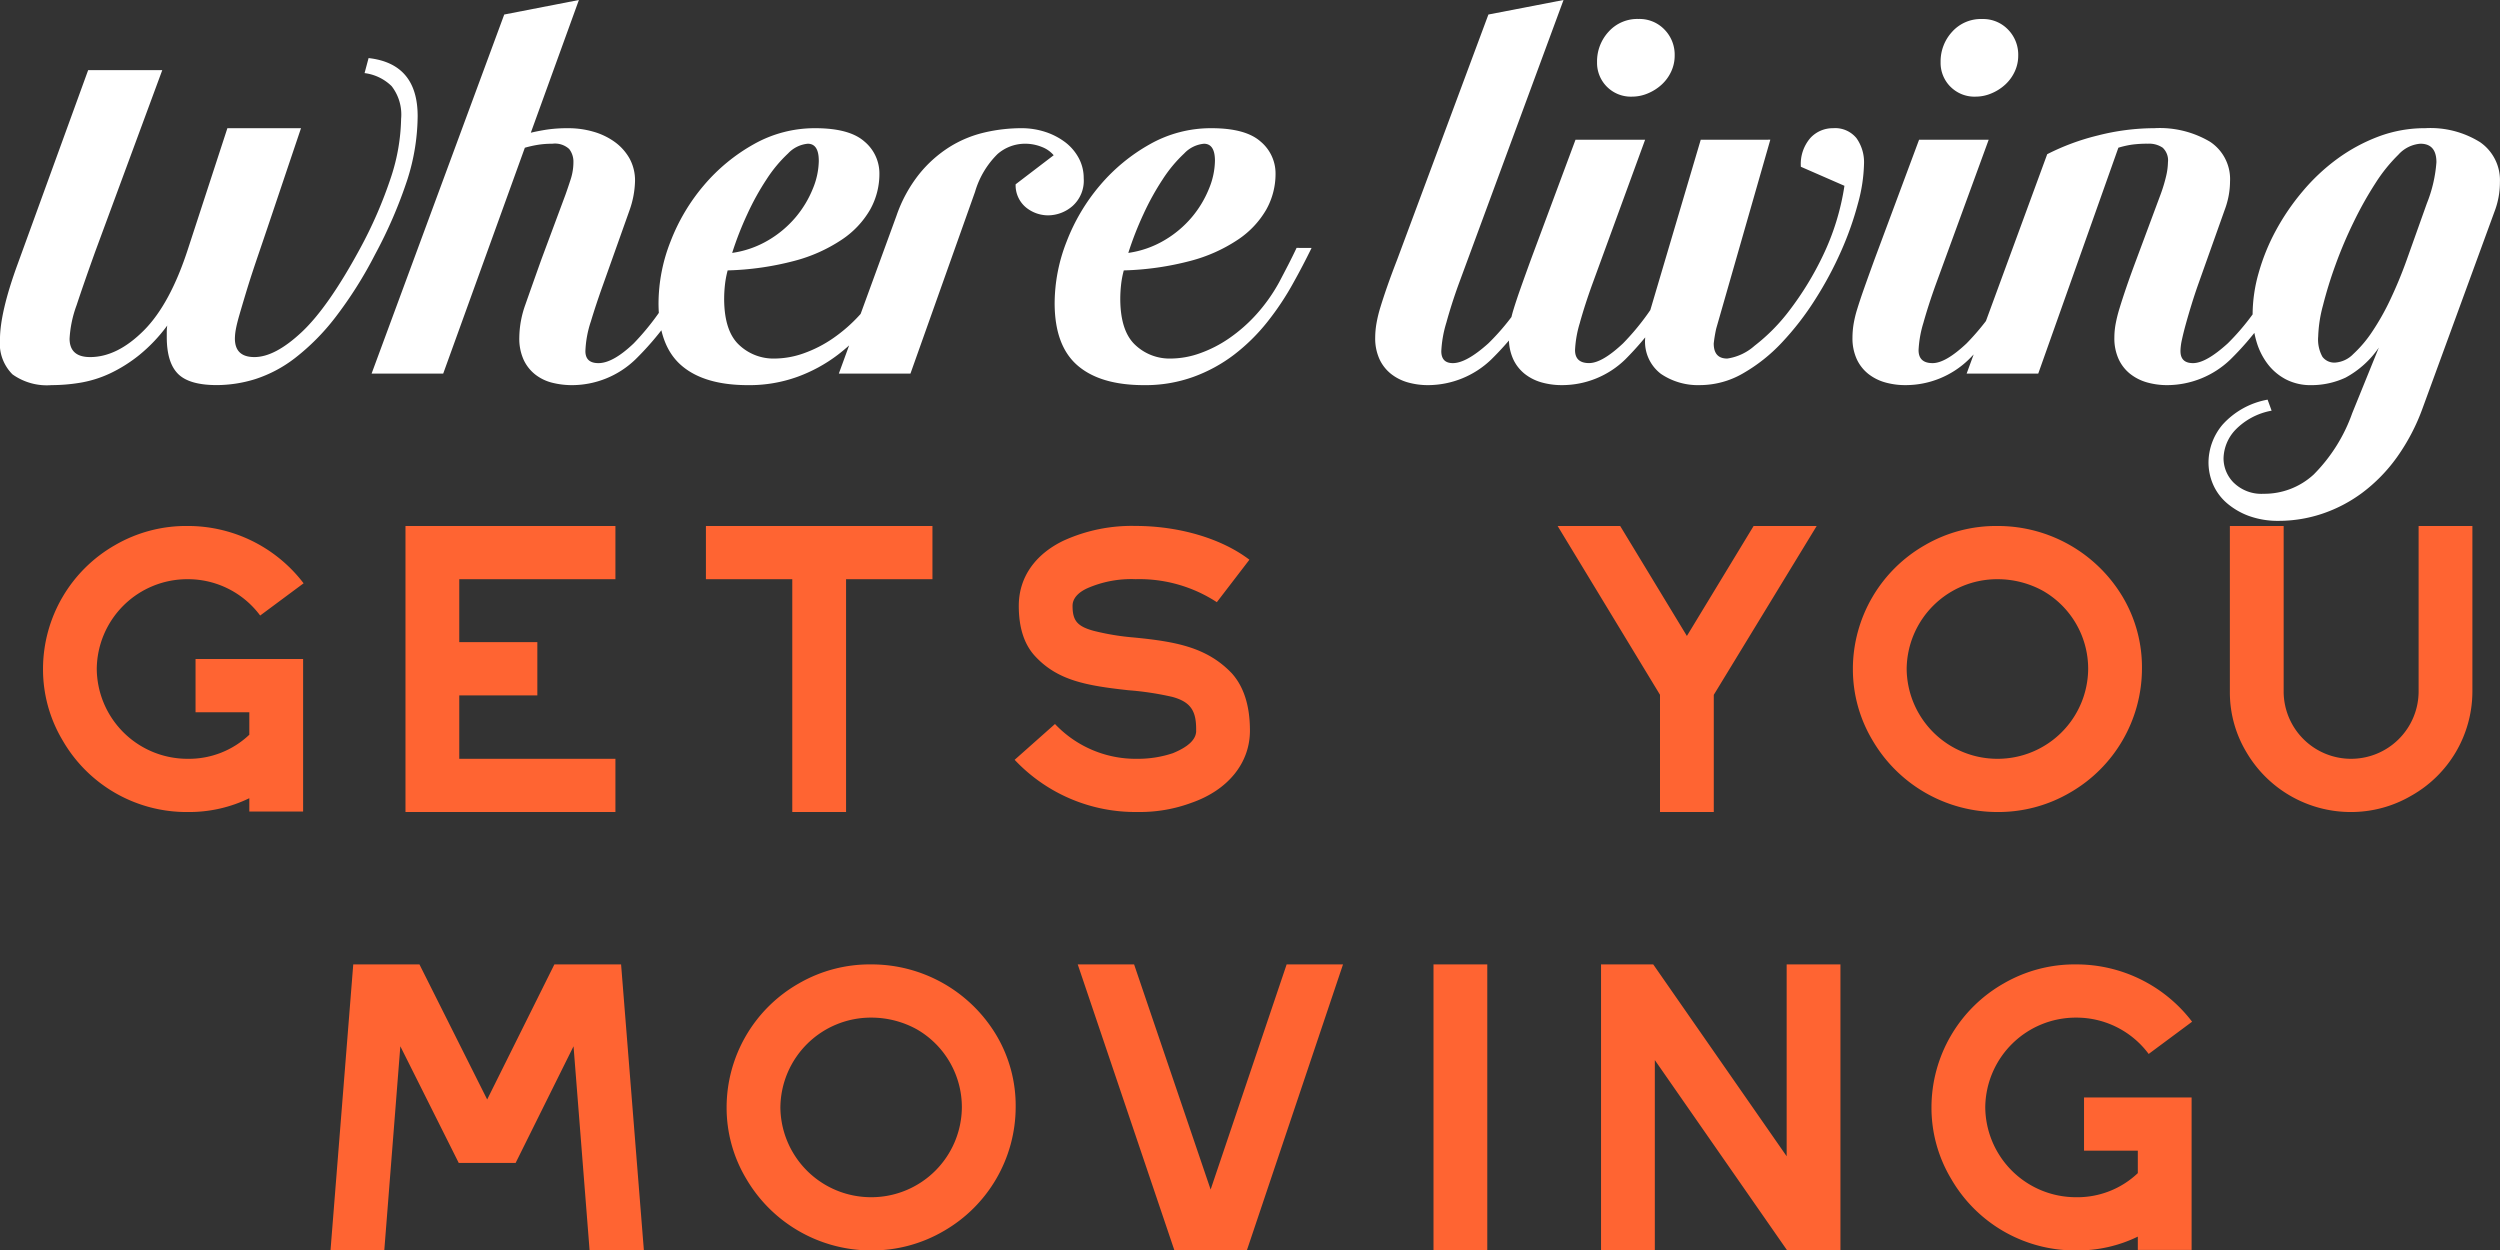 <?xml version="1.0" encoding="UTF-8"?>
<svg xmlns="http://www.w3.org/2000/svg" xmlns:xlink="http://www.w3.org/1999/xlink" width="311.435" height="155.772" viewBox="0 0 311.435 155.772">
  <rect x="0" y="0" width="311.435" height="155.772" fill="#333333" stroke="none"/>
  <defs>
    <clipPath id="clip-path">
      <path id="Path_3983" data-name="Path 3983" d="M0,40.917H311.435V-114.855H0Z" transform="translate(0 114.855)" fill="none"></path>
    </clipPath>
  </defs>
  <g id="Group_398" data-name="Group 398" transform="translate(0 0)" clip-path="url(#clip-path)">
    <g id="Group_395" data-name="Group 395" transform="translate(41.171 120.139)">
      <path id="Path_3980" data-name="Path 3980" d="M0,9.36H6.7l2-25.434L15.977-1.54h7.085l7.215-14.534,2,25.434h6.764L36.2-26.273h-8.31L19.519-9.445,11.081-26.273H2.835ZM49.346-8.488A17.219,17.219,0,0,0,51.794.436,18.028,18.028,0,0,0,67.383,9.36,17.688,17.688,0,0,0,76.4,6.938,17.848,17.848,0,0,0,85.356-8.488a17.174,17.174,0,0,0-2.383-8.924,18.11,18.11,0,0,0-15.59-8.86,17.64,17.64,0,0,0-9.019,2.359A17.775,17.775,0,0,0,49.346-8.488m6.7,0A11.283,11.283,0,0,1,67.383-19.644a11.724,11.724,0,0,1,5.669,1.466,11.188,11.188,0,0,1,5.6,9.689A11.281,11.281,0,0,1,67.383,2.73,11.3,11.3,0,0,1,56.044-8.488M93.086-26.273,105.133,9.36h9.019l11.982-35.633h-7.023L109.642,1.774l-9.534-28.047ZM137.406,9.36h6.7V-26.273h-6.7Zm20.871-35.633V9.36h6.7V-14.353L181.468,9.36H188.1V-26.273h-6.7v23.9l-16.621-23.9ZM201.889.436a17.821,17.821,0,0,0,15.59,8.924,17.113,17.113,0,0,0,7.666-1.721V9.3h6.7v-19h-13.4V-3.07h6.7v2.8a10.928,10.928,0,0,1-7.666,3A11.3,11.3,0,0,1,206.141-8.488a11.283,11.283,0,0,1,11.338-11.155,11.211,11.211,0,0,1,9.019,4.526l5.41-4.016a18.125,18.125,0,0,0-14.429-7.139,17.633,17.633,0,0,0-9.019,2.359,17.774,17.774,0,0,0-9.019,15.426A17.232,17.232,0,0,0,201.889.436" transform="translate(0 26.273)" fill="#ff6432"></path>
    </g>
    <g id="Group_396" data-name="Group 396" transform="translate(5.354 65.524)">
      <path id="Path_3981" data-name="Path 3981" d="M.643,7.016a17.819,17.819,0,0,0,15.59,8.924A17.113,17.113,0,0,0,23.9,14.219v1.657h6.7v-19H17.2V3.51h6.7v2.8a10.928,10.928,0,0,1-7.666,3A11.3,11.3,0,0,1,4.895-1.908,11.283,11.283,0,0,1,16.233-13.064a11.206,11.206,0,0,1,9.018,4.526l5.411-4.016a18.125,18.125,0,0,0-14.429-7.139,17.633,17.633,0,0,0-9.019,2.359A17.774,17.774,0,0,0-1.8-1.908,17.232,17.232,0,0,0,.643,7.016m42.71-26.709V15.94H69.507V9.31H50.053v-7.9H59.78V-5.223H50.053v-7.84H69.507v-6.629ZM80.78-13.064H91.538v29h6.7v-29H109v-6.629H80.78Zm38.459,22.5a20.637,20.637,0,0,0,15.332,6.5,18.433,18.433,0,0,0,6.7-1.147c4.575-1.594,7.28-4.972,7.28-8.988,0-3.123-.773-5.482-2.255-7.139C143.2-4.586,139.337-5.287,134.12-5.8a30.683,30.683,0,0,1-5.025-.829c-2.125-.574-2.641-1.339-2.641-3.123,0-.829.579-1.594,1.8-2.167a13.639,13.639,0,0,1,6.056-1.147A17.652,17.652,0,0,1,144.427-10.2l4.058-5.291c-3.608-2.741-8.954-4.207-14.171-4.207a20.456,20.456,0,0,0-9.019,1.849c-3.544,1.721-5.54,4.59-5.54,8.1,0,2.8.708,4.908,2.125,6.374C124.651-.442,128.193.2,133.412.769a37.325,37.325,0,0,1,5.475.829c2.319.637,2.963,1.785,2.963,4.016v.319q-.1,1.53-2.9,2.677a13.7,13.7,0,0,1-4.379.7,13.847,13.847,0,0,1-10.307-4.335Zm80.395-8.1v14.6h6.7V1.342l12.819-21.035h-7.858l-8.311,13.7-8.31-13.7h-7.794Zm24.029-3.251a17.232,17.232,0,0,0,2.448,8.924A18.03,18.03,0,0,0,241.7,15.94a17.687,17.687,0,0,0,9.018-2.422,17.847,17.847,0,0,0,8.955-15.426,17.163,17.163,0,0,0-2.384-8.924,18.108,18.108,0,0,0-15.589-8.86,17.634,17.634,0,0,0-9.019,2.359,17.774,17.774,0,0,0-9.019,15.426m6.7,0A11.282,11.282,0,0,1,241.7-13.064a11.723,11.723,0,0,1,5.668,1.466,11.19,11.19,0,0,1,5.605,9.689A11.282,11.282,0,0,1,241.7,9.31,11.3,11.3,0,0,1,230.362-1.908m40.262-17.785V1.024a14.453,14.453,0,0,0,2.061,7.458A15.075,15.075,0,0,0,285.7,15.94a14.851,14.851,0,0,0,7.537-2.04,14.921,14.921,0,0,0,7.6-12.876V-19.693h-6.7V1.024A8.412,8.412,0,0,1,285.7,9.31a8.4,8.4,0,0,1-8.375-8.287V-19.693Z" transform="translate(1.805 19.693)" fill="#ff6432"></path>
    </g>
    <g id="Group_397" data-name="Group 397" transform="translate(0 0)">
      <path id="Path_3982" data-name="Path 3982" d="M12.8,5.785a54.358,54.358,0,0,1-3.93,9.046q-3.93,7.238-7.237,10.325t-5.864,3.088q-2.433,0-2.433-2.308a6.69,6.69,0,0,1,.125-1.185q.124-.686.468-1.872t.9-3.026q.561-1.839,1.5-4.585t2.215-6.551q1.278-3.8,3.026-8.984H-7.6l-4.866,14.911q-2.246,6.988-5.552,10.294T-24.7,28.244q-2.559,0-2.558-2.308a14.277,14.277,0,0,1,.873-4.149q.873-2.651,2.308-6.644L-15.712-7.5h-9.233l-8.8,24.206q-2.185,5.989-2.184,9.358a5.429,5.429,0,0,0,1.56,4.336A7.351,7.351,0,0,0-29.5,31.738a21.864,21.864,0,0,0,3.65-.312,14.343,14.343,0,0,0,3.65-1.154,18.255,18.255,0,0,0,3.618-2.277,19.88,19.88,0,0,0,3.494-3.681,4.5,4.5,0,0,0-.062.749v.686q0,3.182,1.4,4.585t4.835,1.4a16.276,16.276,0,0,0,4.8-.749A16.271,16.271,0,0,0,.82,28.369a27.833,27.833,0,0,0,4.991-5.022A51.15,51.15,0,0,0,10.8,15.455a57.2,57.2,0,0,0,4.055-9.421,26.5,26.5,0,0,0,1.248-7.8q0-6.551-6.114-7.237l-.5,1.872a5.862,5.862,0,0,1,3.369,1.622,5.768,5.768,0,0,1,1.185,4.055A24.5,24.5,0,0,1,12.8,5.785M37.66,23.877q.655-2.183,1.529-4.617l3.307-9.3a11.671,11.671,0,0,0,.686-3.618A5.686,5.686,0,0,0,42.5,3.508a6.463,6.463,0,0,0-1.84-2.059A8.5,8.5,0,0,0,38,.17a11.119,11.119,0,0,0-3.119-.437,18.044,18.044,0,0,0-2.558.156Q31.264.046,30.2.295l5.989-16.533-9.3,1.809L10.366,30.3h8.921L29.456,2.166a14.06,14.06,0,0,1,1.684-.374,11.554,11.554,0,0,1,1.747-.125,2.614,2.614,0,0,1,2.09.655,2.55,2.55,0,0,1,.53,1.653A6.877,6.877,0,0,1,35.165,6.1q-.344,1.062-.655,1.934l-2.995,8.048q-1.249,3.5-2,5.646a12.45,12.45,0,0,0-.749,4.086,6.389,6.389,0,0,0,.53,2.745,5.045,5.045,0,0,0,1.435,1.84,5.64,5.64,0,0,0,2.09,1.029,10.037,10.037,0,0,0,2.558.312,11.416,11.416,0,0,0,7.83-3.182,36.352,36.352,0,0,0,7.019-9.608q1.184-2.12,2.246-4.3H50.606q-.5,1.062-1.061,2.152t-1.123,2.152a31.535,31.535,0,0,1-5.4,7.58q-2.59,2.466-4.4,2.464-1.623,0-1.622-1.5a13.122,13.122,0,0,1,.655-3.618m38.585-9.233q-.5,1.062-1.061,2.152t-1.123,2.152a21.169,21.169,0,0,1-2.839,3.993A19.327,19.327,0,0,1,67.854,25.9a15.571,15.571,0,0,1-3.65,1.872,10.935,10.935,0,0,1-3.618.655,6.21,6.21,0,0,1-4.492-1.747q-1.811-1.745-1.809-5.74a16.178,16.178,0,0,1,.094-1.653,11.851,11.851,0,0,1,.343-1.84,36.155,36.155,0,0,0,8.3-1.185,19.518,19.518,0,0,0,5.927-2.651,11.272,11.272,0,0,0,3.525-3.743A9.087,9.087,0,0,0,73.625,5.41a5.175,5.175,0,0,0-1.872-4.024Q69.882-.265,65.64-.267a15.425,15.425,0,0,0-7.674,2,22.635,22.635,0,0,0-6.208,5.116,24.189,24.189,0,0,0-4.149,6.987,21.147,21.147,0,0,0-1.5,7.674q0,5.3,2.839,7.767t8.329,2.464a17.633,17.633,0,0,0,6.114-1.029,19.1,19.1,0,0,0,5.085-2.776A23.707,23.707,0,0,0,72.6,23.877a34.47,34.47,0,0,0,3.275-4.929q1.184-2.12,2.246-4.3ZM66.076,3.788a9.443,9.443,0,0,1-.749,3.494,13.163,13.163,0,0,1-2.121,3.525,13.189,13.189,0,0,1-3.4,2.87,12.227,12.227,0,0,1-4.523,1.591,40.805,40.805,0,0,1,1.872-4.8,32.385,32.385,0,0,1,2.433-4.4,17,17,0,0,1,2.651-3.182A3.858,3.858,0,0,1,64.7,1.667q1.371,0,1.373,2.121M86.727.264a14.321,14.321,0,0,0-4.367,1.809,15.456,15.456,0,0,0-3.774,3.369,17.449,17.449,0,0,0-2.839,5.209L68.572,30.3h8.921L85.541,7.656a10.893,10.893,0,0,1,2.807-4.71,5.213,5.213,0,0,1,3.369-1.279,5.529,5.529,0,0,1,2.152.406A3.65,3.65,0,0,1,95.336,3.1L90.595,6.721a3.594,3.594,0,0,0,1.31,2.9,4.374,4.374,0,0,0,2.745.967,4.672,4.672,0,0,0,3.026-1.154,4.221,4.221,0,0,0,1.4-3.463,5.244,5.244,0,0,0-.624-2.527A6.127,6.127,0,0,0,96.771,1.48,8.416,8.416,0,0,0,94.307.2a9.513,9.513,0,0,0-3.026-.468,20.341,20.341,0,0,0-4.554.53m38.867,14.38q-.5,1.062-1.061,2.152t-1.123,2.152a21.167,21.167,0,0,1-2.839,3.993A19.328,19.328,0,0,1,117.2,25.9a15.571,15.571,0,0,1-3.65,1.872,10.934,10.934,0,0,1-3.618.655,6.21,6.21,0,0,1-4.492-1.747q-1.811-1.745-1.809-5.74a16.183,16.183,0,0,1,.094-1.653,11.856,11.856,0,0,1,.343-1.84,36.155,36.155,0,0,0,8.3-1.185,19.518,19.518,0,0,0,5.927-2.651,11.272,11.272,0,0,0,3.525-3.743,9.087,9.087,0,0,0,1.154-4.461A5.175,5.175,0,0,0,121.1,1.386q-1.872-1.652-6.114-1.653a15.425,15.425,0,0,0-7.674,2,22.635,22.635,0,0,0-6.208,5.116,24.189,24.189,0,0,0-4.149,6.987,21.147,21.147,0,0,0-1.5,7.674q0,5.3,2.839,7.767t8.329,2.464a17.633,17.633,0,0,0,6.114-1.029,19.1,19.1,0,0,0,5.085-2.776,23.708,23.708,0,0,0,4.118-4.055,34.469,34.469,0,0,0,3.275-4.929q1.184-2.12,2.246-4.3ZM115.425,3.788a9.443,9.443,0,0,1-.749,3.494,13.163,13.163,0,0,1-2.121,3.525,13.189,13.189,0,0,1-3.4,2.87,12.226,12.226,0,0,1-4.523,1.591,40.806,40.806,0,0,1,1.872-4.8,32.385,32.385,0,0,1,2.433-4.4,17,17,0,0,1,2.651-3.182,3.858,3.858,0,0,1,2.464-1.217q1.371,0,1.373,2.121m28.823,20.182q.623-2.276,1.5-4.71l13.1-35.5-9.358,1.809L138.134,16.079q-.749,1.935-1.248,3.369t-.842,2.558a16.489,16.489,0,0,0-.5,2.059,10.772,10.772,0,0,0-.156,1.747,6.247,6.247,0,0,0,.53,2.683,5.074,5.074,0,0,0,1.435,1.84,6.027,6.027,0,0,0,2.09,1.061,9.19,9.19,0,0,0,2.558.343,11.416,11.416,0,0,0,7.83-3.182,36.352,36.352,0,0,0,7.019-9.608q1.184-2.12,2.246-4.3h-1.872q-.5,1.062-1.061,2.152t-1.123,2.152a28.908,28.908,0,0,1-5.552,7.58q-2.746,2.466-4.43,2.464-1.436,0-1.435-1.5a14.415,14.415,0,0,1,.624-3.525M164.242-5.445A4.2,4.2,0,0,0,167.392-4.2a5.03,5.03,0,0,0,1.965-.406,5.862,5.862,0,0,0,1.716-1.092,5.108,5.108,0,0,0,1.185-1.622,4.673,4.673,0,0,0,.437-2,4.467,4.467,0,0,0-1.279-3.244,4.305,4.305,0,0,0-3.213-1.31,4.8,4.8,0,0,0-3.743,1.591A5.444,5.444,0,0,0,163.025-8.5a4.21,4.21,0,0,0,1.217,3.057M160.9,23.908q.622-2.213,1.5-4.648l6.613-18.092h-8.672L154.79,16.079q-.749,2.059-1.279,3.556t-.873,2.62a14.028,14.028,0,0,0-.468,1.965,10.944,10.944,0,0,0-.125,1.591,6.247,6.247,0,0,0,.53,2.683,5.074,5.074,0,0,0,1.435,1.84,6.027,6.027,0,0,0,2.09,1.061,9.19,9.19,0,0,0,2.558.343,11.285,11.285,0,0,0,7.892-3.213,38.15,38.15,0,0,0,6.956-9.576q1.184-2.12,2.246-4.3h-1.872q-.5,1.062-1.061,2.152T171.7,18.949a30.934,30.934,0,0,1-5.428,7.58q-2.62,2.466-4.242,2.464-1.748,0-1.747-1.622a13.71,13.71,0,0,1,.624-3.463m15.035-22.74-6.426,21.711a11.827,11.827,0,0,0-.5,3.057,5.036,5.036,0,0,0,1.965,4.4,8.21,8.21,0,0,0,4.9,1.4,10.705,10.705,0,0,0,5.334-1.466,20.738,20.738,0,0,0,4.835-3.837,35.317,35.317,0,0,0,4.149-5.365,45.137,45.137,0,0,0,3.244-6.052,39.778,39.778,0,0,0,2.09-5.927,20,20,0,0,0,.749-4.929,5.162,5.162,0,0,0-.936-3.182A3.428,3.428,0,0,0,192.41-.267,3.787,3.787,0,0,0,189.6.95a4.942,4.942,0,0,0-1.185,3.587l5.428,2.371a30.612,30.612,0,0,1-2.683,8.7,38.512,38.512,0,0,1-4.149,6.8,23.226,23.226,0,0,1-4.367,4.43,6.543,6.543,0,0,1-3.4,1.591q-1.684,0-1.684-1.872a17.143,17.143,0,0,1,.312-1.872l6.738-23.52Zm31.1-6.613A4.2,4.2,0,0,0,210.189-4.2a5.02,5.02,0,0,0,1.965-.406,5.862,5.862,0,0,0,1.716-1.092,5.109,5.109,0,0,0,1.185-1.622,4.654,4.654,0,0,0,.437-2,4.462,4.462,0,0,0-1.279-3.244A4.3,4.3,0,0,0,211-13.867a4.8,4.8,0,0,0-3.743,1.591A5.45,5.45,0,0,0,205.822-8.5a4.21,4.21,0,0,0,1.217,3.057M203.7,23.908q.625-2.213,1.5-4.648l6.613-18.092h-8.672l-5.552,14.911q-.749,2.059-1.279,3.556t-.873,2.62a14.028,14.028,0,0,0-.468,1.965,10.944,10.944,0,0,0-.125,1.591,6.247,6.247,0,0,0,.53,2.683,5.074,5.074,0,0,0,1.435,1.84,6.039,6.039,0,0,0,2.09,1.061,9.2,9.2,0,0,0,2.558.343,11.285,11.285,0,0,0,7.892-3.213,38.118,38.118,0,0,0,6.956-9.576q1.186-2.12,2.246-4.3h-1.872q-.5,1.062-1.061,2.152t-1.123,2.152a30.933,30.933,0,0,1-5.428,7.58q-2.62,2.466-4.242,2.464-1.748,0-1.747-1.622a13.712,13.712,0,0,1,.624-3.463m32,3.587a7.141,7.141,0,0,1,.187-1.435q.187-.873.5-2t.686-2.34q.374-1.217.811-2.464l3.307-9.3a10.547,10.547,0,0,0,.53-1.9,10.193,10.193,0,0,0,.156-1.716,5.573,5.573,0,0,0-2.5-4.929,12.268,12.268,0,0,0-6.925-1.684,28.681,28.681,0,0,0-7.019.9,28.929,28.929,0,0,0-6.332,2.34L209.066,30.3h8.921l9.982-28.137a11.62,11.62,0,0,1,1.622-.374,14,14,0,0,1,2.059-.125,2.985,2.985,0,0,1,1.84.5,2.151,2.151,0,0,1,.655,1.809,8.133,8.133,0,0,1-.218,1.684,19.17,19.17,0,0,1-.717,2.371l-2.995,8.048q-.749,2-1.248,3.463t-.842,2.589a17.156,17.156,0,0,0-.5,2,9.553,9.553,0,0,0-.156,1.684,6.227,6.227,0,0,0,.53,2.683,5.046,5.046,0,0,0,1.435,1.84,6.026,6.026,0,0,0,2.09,1.061,9.19,9.19,0,0,0,2.558.343,11.416,11.416,0,0,0,7.83-3.182,36.353,36.353,0,0,0,7.019-9.608q1.184-2.12,2.246-4.3h-1.872q-.5,1.062-1.061,2.152t-1.123,2.152a29.369,29.369,0,0,1-5.521,7.58q-2.714,2.466-4.336,2.464-1.56,0-1.56-1.5m6.675,16.439a4.3,4.3,0,0,1-1.31-3.088,5.345,5.345,0,0,1,1.435-3.494,8.36,8.36,0,0,1,4.554-2.433l-.5-1.373a9.9,9.9,0,0,0-5.615,3.119,7.36,7.36,0,0,0-1.747,4.679,6.9,6.9,0,0,0,.561,2.745,6.488,6.488,0,0,0,1.684,2.308,8.914,8.914,0,0,0,2.745,1.622,10.6,10.6,0,0,0,3.806.624,16.977,16.977,0,0,0,5.334-.873,17.919,17.919,0,0,0,5.022-2.62,20.186,20.186,0,0,0,4.3-4.4,25.375,25.375,0,0,0,3.244-6.208l8.921-24.394a10.217,10.217,0,0,0,.686-3.681,5.752,5.752,0,0,0-2.464-4.991,11.66,11.66,0,0,0-6.831-1.747,16.383,16.383,0,0,0-5.8,1.029,21.623,21.623,0,0,0-5.147,2.776A24.554,24.554,0,0,0,250.9,7.625a28.7,28.7,0,0,0-3.338,4.9,25.655,25.655,0,0,0-2.121,5.241,19.037,19.037,0,0,0-.749,5.116,11.837,11.837,0,0,0,.5,3.494,8.524,8.524,0,0,0,1.435,2.807,6.832,6.832,0,0,0,2.277,1.872,6.691,6.691,0,0,0,3.088.686,10.081,10.081,0,0,0,4.274-.936,11.783,11.783,0,0,0,4.149-3.743L257.1,35.232a20.512,20.512,0,0,1-4.8,7.642,9.069,9.069,0,0,1-6.239,2.4,4.912,4.912,0,0,1-3.681-1.341m11.011-15.722a4.421,4.421,0,0,1-.53-2.527,16.646,16.646,0,0,1,.593-3.868,52.294,52.294,0,0,1,1.56-5.053,53.849,53.849,0,0,1,2.277-5.365,45.135,45.135,0,0,1,2.714-4.835,19.9,19.9,0,0,1,2.839-3.525,4.116,4.116,0,0,1,2.745-1.373q2,0,2,2.308A17.073,17.073,0,0,1,266.4,9.091l-2.558,7.175q-.875,2.433-1.965,4.741a30.376,30.376,0,0,1-2.277,4.055,15.25,15.25,0,0,1-2.371,2.807,3.475,3.475,0,0,1-2.246,1.061,1.847,1.847,0,0,1-1.591-.717" transform="translate(35.926 16.238)" fill="#fff"></path>
    </g>
  </g>
</svg>
